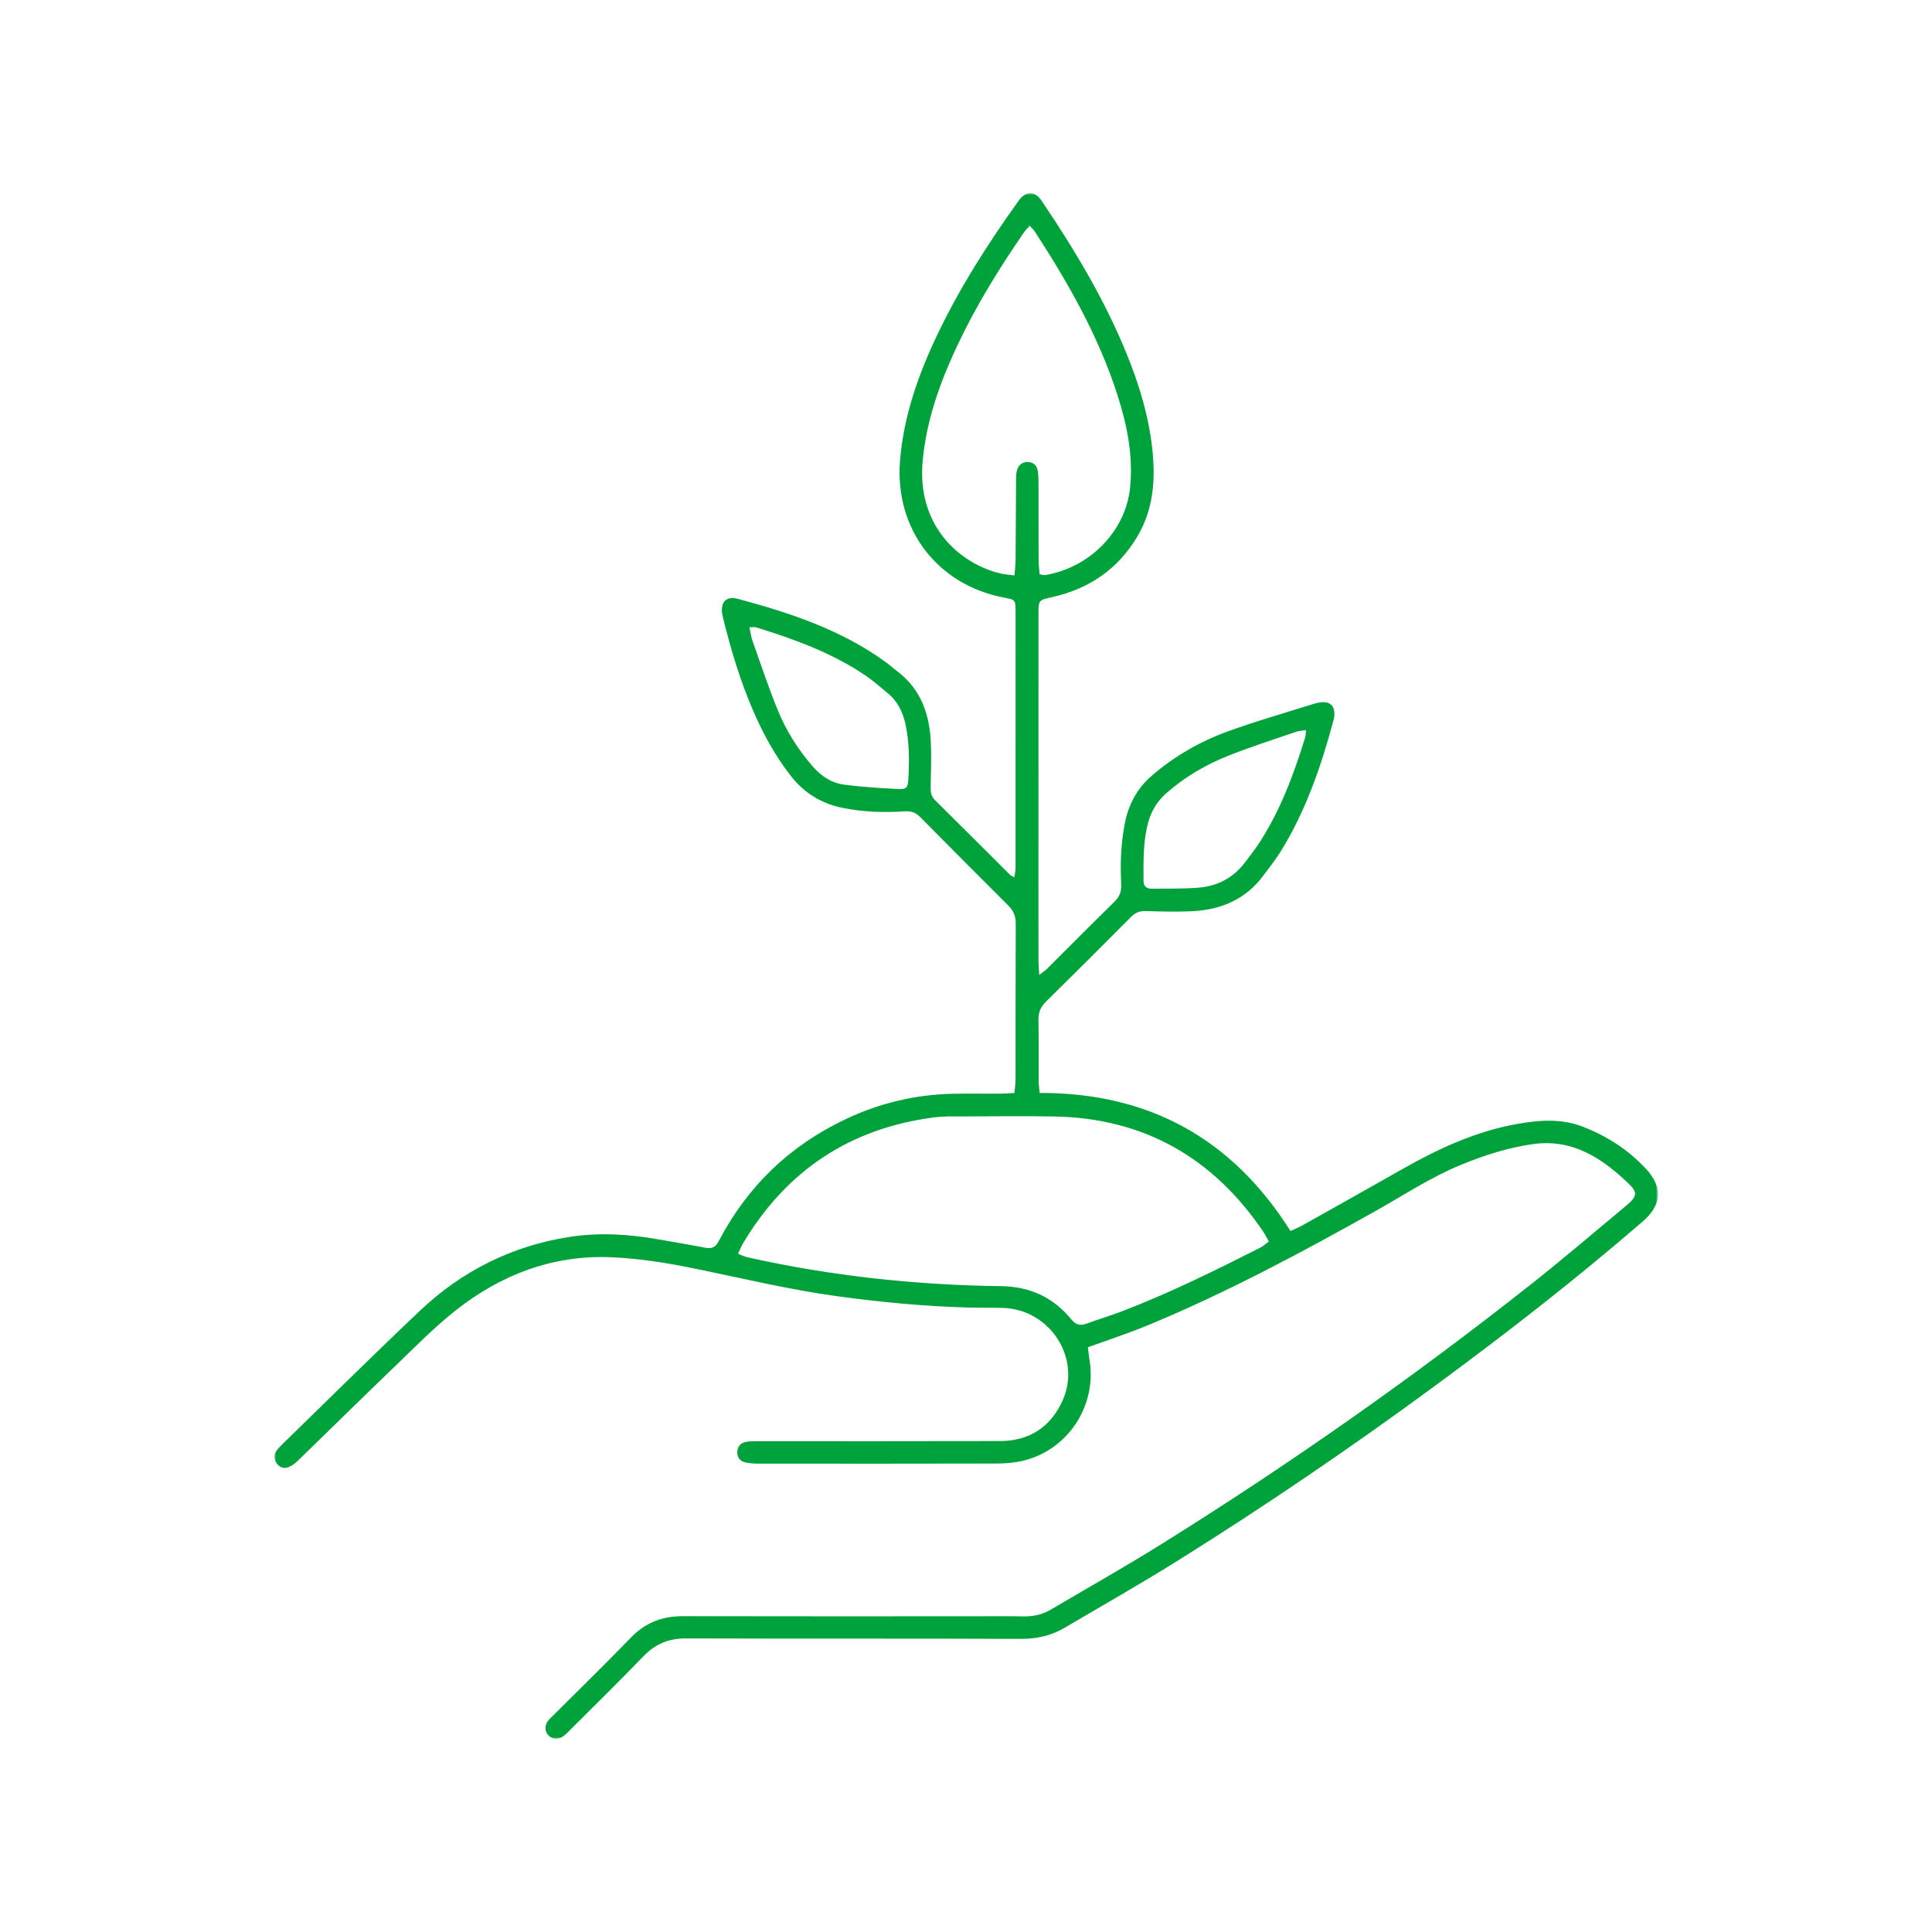 <?xml version="1.0" encoding="UTF-8"?>
<svg xmlns="http://www.w3.org/2000/svg" width="500" height="500" viewBox="0 0 500 500" fill="none">
  <mask id="mask0_817_3275" style="mask-type:luminance" maskUnits="userSpaceOnUse" x="71" y="50" width="359" height="400">
    <path d="M429.084 50H71V449.996H429.084V50Z" fill="white"></path>
  </mask>
  <g mask="url(#mask0_817_3275)">
    <path d="M425.926 302.442C421.32 297.486 415.696 293.895 409.406 291.506C403.888 289.41 398.133 289.885 392.446 290.912C381.853 292.827 372.253 297.268 362.975 302.539C354.29 307.473 345.574 312.351 336.861 317.235C335.981 317.729 335.025 318.091 333.97 318.575C318.899 294.672 297.335 282.774 269.054 282.846C268.935 281.488 268.807 280.669 268.804 279.848C268.782 274.539 268.842 269.23 268.751 263.924C268.717 262.007 269.323 260.577 270.69 259.234C278.107 251.936 285.48 244.591 292.813 237.205C293.956 236.053 295.143 235.737 296.707 235.787C300.555 235.912 304.411 236.003 308.256 235.837C315.779 235.515 322.259 232.898 326.903 226.659C328.455 224.573 330.097 222.537 331.462 220.332C337.979 209.78 341.958 198.191 345.137 186.289C345.243 185.89 345.309 185.471 345.331 185.059C345.449 182.707 344.244 181.524 341.936 181.749C341.318 181.811 340.696 181.936 340.103 182.123C332.567 184.503 324.948 186.645 317.537 189.362C310.479 191.951 303.984 195.692 298.216 200.633C294.318 203.971 292.054 208.137 291.099 213.112C290.109 218.255 289.881 223.449 290.174 228.654C290.283 230.581 289.824 231.993 288.422 233.364C282.539 239.11 276.761 244.959 270.928 250.755C270.453 251.227 269.869 251.589 268.942 252.31C268.86 250.818 268.767 249.812 268.76 248.81C268.742 244.853 268.748 240.899 268.748 236.943C268.748 210.92 268.748 184.9 268.757 158.877C268.757 155.285 268.798 155.323 272.364 154.517C281.986 152.343 289.481 147.197 294.487 138.6C298.559 131.607 299.053 123.984 298.216 116.212C297.297 107.677 294.815 99.526 291.586 91.594C285.908 77.641 278.223 64.802 269.828 52.355C269.597 52.011 269.376 51.652 269.104 51.34C267.605 49.622 265.878 49.55 264.273 51.165C263.836 51.605 263.492 52.136 263.13 52.645C255.369 63.497 248.224 74.733 242.494 86.803C237.6 97.106 233.847 107.764 232.925 119.263C231.511 136.866 242.556 151.41 259.882 154.664C262.746 155.201 262.83 155.238 262.833 158.346C262.849 180.412 262.843 202.478 262.827 224.545C262.827 225.313 262.64 226.078 262.518 227.006C261.981 226.737 261.662 226.662 261.465 226.465C254.97 220.007 248.502 213.524 241.988 207.085C240.985 206.095 240.823 204.995 240.851 203.693C240.929 199.949 241.054 196.195 240.91 192.457C240.626 184.978 238.39 178.348 232.104 173.642C231.189 172.958 230.346 172.174 229.424 171.499C217.867 163.036 204.557 158.624 190.938 154.973C188.046 154.198 186.513 155.726 186.869 158.652C186.931 159.167 187.069 159.673 187.194 160.179C189.205 168.376 191.656 176.437 195.026 184.188C197.605 190.121 200.7 195.755 204.722 200.873C208.161 205.248 212.536 207.94 217.954 209.055C223.297 210.154 228.694 210.342 234.106 209.976C235.701 209.87 236.916 210.223 238.031 211.347C245.648 219.036 253.268 226.721 260.944 234.351C262.302 235.7 262.886 237.118 262.877 239.038C262.811 252.463 262.843 265.892 262.821 279.32C262.821 280.426 262.655 281.531 262.549 282.859C261.156 282.93 260.038 283.037 258.92 283.04C254.86 283.062 250.801 282.99 246.741 283.065C237.029 283.24 227.766 285.438 218.985 289.573C204.469 296.409 193.458 306.952 186.029 321.176C185.207 322.747 184.252 323.244 182.559 322.916C178.578 322.141 174.574 321.489 170.58 320.777C162.851 319.393 155.087 318.9 147.295 320.124C132.455 322.454 119.57 328.918 108.712 339.186C96.692 350.554 84.947 362.208 73.089 373.747C72.496 374.325 71.9 374.931 71.453 375.618C70.757 376.695 70.916 377.82 71.687 378.816C72.48 379.84 73.58 380.174 74.744 379.662C75.575 379.297 76.371 378.735 77.024 378.101C85.465 369.912 93.832 361.649 102.31 353.505C107.407 348.608 112.382 343.515 117.912 339.146C129.62 329.896 143.03 324.762 158.085 325.371C165.212 325.658 172.363 326.798 179.368 328.222C191.89 330.77 204.313 333.793 217.005 335.511C228.144 337.016 239.308 338.074 250.545 338.39C253.561 338.474 256.584 338.396 259.598 338.49C271.677 338.874 279.884 351.394 275.05 362.333C271.999 369.241 266.459 372.926 258.823 372.948C238.006 373.007 217.189 372.967 196.372 372.979C195.232 372.979 194.061 372.951 192.955 373.182C191.597 373.463 190.807 374.459 190.807 375.877C190.807 377.148 191.488 378.122 192.718 378.425C193.811 378.694 194.976 378.781 196.106 378.781C216.714 378.8 237.325 378.816 257.933 378.76C260.204 378.753 262.533 378.563 264.738 378.044C276.362 375.299 283.91 363.801 281.973 352.009C281.795 350.922 281.699 349.823 281.552 348.655C282.717 348.252 283.594 347.962 284.462 347.646C288.566 346.144 292.719 344.773 296.754 343.109C317.181 334.67 336.627 324.268 355.874 313.472C363.219 309.353 370.255 304.675 378.096 301.459C384.089 299.001 390.197 297.024 396.624 296.106C406.977 294.626 414.65 299.738 421.586 306.418C423.89 308.635 423.65 309.697 420.911 311.976C412.601 318.906 404.369 325.942 395.878 332.647C365.305 356.79 333.448 379.125 300.392 399.73C291.039 405.56 281.424 410.975 271.927 416.578C269.716 417.88 267.333 418.377 264.757 418.32C260.491 418.23 256.222 418.295 251.956 418.295C226.87 418.295 201.787 418.327 176.701 418.27C171.414 418.258 167.035 419.919 163.303 423.782C156.649 430.665 149.784 437.345 143.008 444.112C142.567 444.553 142.077 444.968 141.727 445.474C140.894 446.686 141.022 448.281 142.012 449.187C143.058 450.146 144.263 450.249 145.462 449.537C146.078 449.171 146.612 448.644 147.124 448.131C153.601 441.658 160.152 435.25 166.504 428.654C169.605 425.431 173.097 424.004 177.591 424.02C206.421 424.123 235.255 424.01 264.085 424.138C268.205 424.157 271.927 423.373 275.406 421.328C285.271 415.532 295.23 409.882 304.927 403.818C327.693 389.577 349.881 374.469 371.513 358.551C389.876 345.042 407.86 331.06 425.108 316.142C430.086 311.839 430.439 307.292 425.936 302.442H425.926ZM297.085 213.077C297.903 209.961 299.437 207.397 301.879 205.248C306.622 201.07 312.009 197.938 317.812 195.611C323.589 193.297 329.544 191.426 335.431 189.393C336.096 189.162 336.833 189.141 337.998 188.941C337.898 189.868 337.92 190.38 337.78 190.842C334.766 200.598 331.225 210.129 325.522 218.699C324.545 220.166 323.42 221.534 322.377 222.961C319.289 227.177 315.039 229.385 309.923 229.754C305.998 230.038 302.041 229.954 298.1 229.991C296.785 230.004 295.939 229.432 295.939 227.942C295.939 222.958 295.805 217.974 297.088 213.077H297.085ZM235.077 201.651C234.949 203.868 234.627 204.299 232.447 204.193C227.785 203.971 223.113 203.671 218.491 203.072C215.212 202.647 212.527 200.879 210.303 198.322C206.506 193.953 203.464 189.103 201.29 183.794C198.892 177.932 196.9 171.905 194.776 165.931C194.404 164.888 194.258 163.767 193.93 162.346C194.907 162.346 195.344 162.246 195.713 162.362C205.669 165.46 215.443 168.995 224.141 174.925C226.108 176.268 227.894 177.882 229.743 179.397C232.36 181.543 233.722 184.403 234.39 187.66C235.342 192.288 235.349 196.966 235.077 201.651ZM262.839 144.917C262.83 146.132 262.668 147.347 262.549 148.915C261.166 148.73 260.057 148.677 258.992 148.427C248.815 146.045 237.144 136.507 238.796 119.138C239.799 108.61 243.306 98.901 247.743 89.451C252.578 79.165 258.533 69.531 264.972 60.187C265.369 59.612 265.881 59.119 266.481 58.429C267.015 59.022 267.477 59.419 267.795 59.906C276.44 73.191 284.247 86.906 289.147 102.077C291.658 109.844 293.275 117.779 292.491 126.008C291.405 137.447 282.036 146.903 270.528 148.821C270.147 148.883 269.725 148.724 269.038 148.627C268.951 147.394 268.795 146.179 268.789 144.967C268.76 138.312 268.779 131.654 268.764 124.999C268.764 123.963 268.729 122.913 268.573 121.892C268.361 120.509 267.549 119.647 266.072 119.572C264.632 119.5 263.502 120.324 263.152 121.845C262.967 122.645 262.958 123.497 262.952 124.325C262.905 131.189 262.893 138.053 262.833 144.914H262.839V144.917ZM326.119 322.91C314.33 328.874 302.491 334.733 290.127 339.449C287.214 340.56 284.213 341.438 281.29 342.521C279.622 343.14 278.485 342.949 277.248 341.444C272.564 335.745 266.565 332.95 259.039 332.853C236.944 332.572 215.059 330.211 193.467 325.392C192.696 325.221 191.968 324.849 191.004 324.487C191.491 323.453 191.809 322.591 192.271 321.817C203.548 302.886 220.087 291.915 241.975 289.151C244.439 288.839 246.963 288.942 249.458 288.933C257.262 288.908 265.066 288.798 272.867 288.945C296.033 289.379 313.883 299.582 326.84 318.625C327.358 319.387 327.768 320.224 328.386 321.301C327.568 321.888 326.899 322.513 326.119 322.91Z" fill="#00A23B"></path>
  </g>
</svg>
